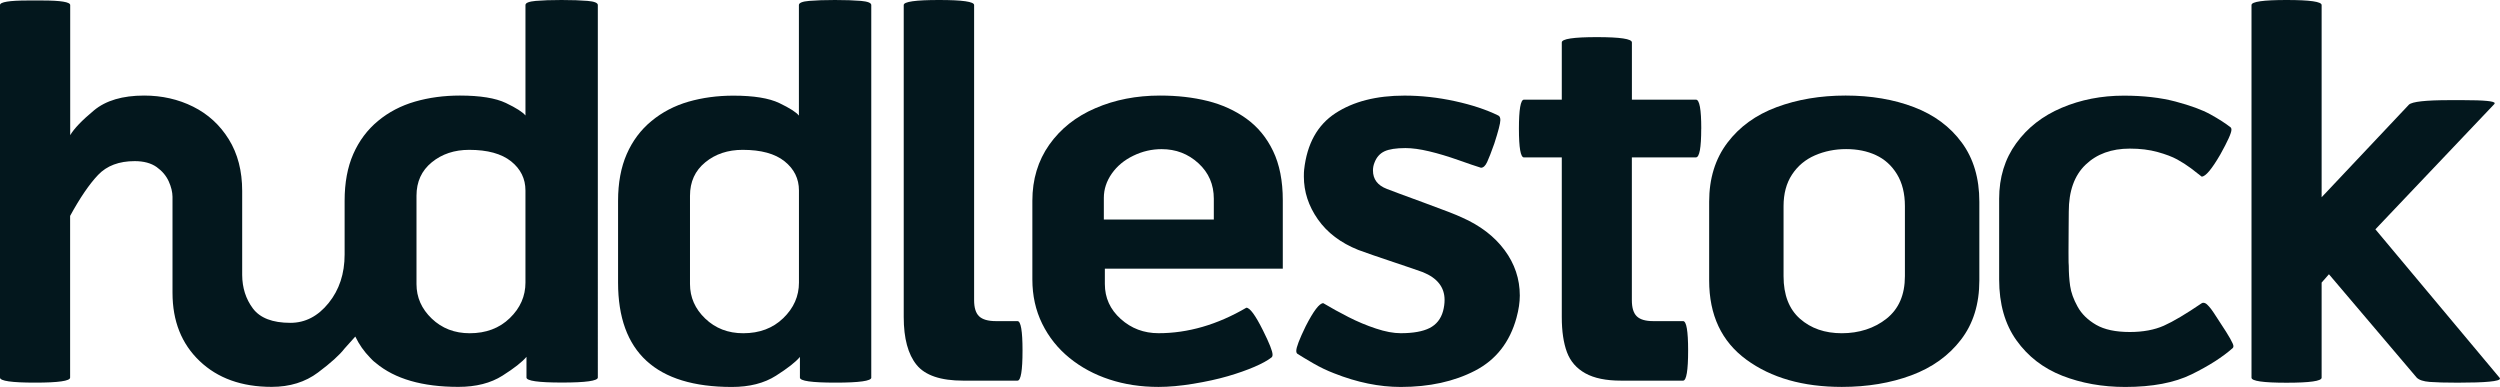 <?xml version="1.0" encoding="UTF-8"?>
<svg id="Layer_1" data-name="Layer 1" xmlns="http://www.w3.org/2000/svg" viewBox="0 0 566.93 87.75">
  <defs>
    <style>
      .cls-1 {
        fill: #03171d;
        stroke-width: 0px;
      }
    </style>
  </defs>
  <path class="cls-1" d="M133.23.2c-1.56-.13-3.53-.2-5.89-.2s-4.27.07-5.83.2c-1.56.14-2.35.45-2.35.94v25.05c-.61-.76-2.09-1.71-4.43-2.83-2.35-1.12-5.83-1.69-10.44-1.69-3.62,0-7.02.46-10.18,1.37-3.17.92-5.96,2.37-8.38,4.38-2.42,2-4.29,4.5-5.61,7.49-1.32,3-1.97,6.53-1.97,10.61v2.86s0,.01,0,.02v9.31c0,4.35-1.21,8.02-3.63,11.01-2.42,3-5.31,4.49-8.67,4.49-4.04,0-6.87-1.09-8.5-3.26-1.61-2.16-2.41-4.69-2.43-7.59v-19.06c0-4.54-1.01-8.44-3.03-11.7-2.02-3.26-4.72-5.73-8.09-7.41-3.37-1.68-7.08-2.52-11.12-2.52-4.88,0-8.68,1.12-11.38,3.37-2.71,2.25-4.5,4.12-5.38,5.61V1.14C15.9.46,13.79.11,9.55.11h-3.2C2.12.11,0,.46,0,1.14v84.49c0,.76,2.65,1.14,7.95,1.14s7.95-.38,7.95-1.14v-36.67c2.25-4.12,4.37-7.22,6.35-9.3,1.98-2.08,4.75-3.12,8.29-3.12,2.06,0,3.72.45,4.98,1.34,1.26.9,2.17,1.98,2.75,3.26.56,1.25.84,2.41.85,3.5v21.76c0,6.41,2.05,11.57,6.15,15.47,4.1,3.91,9.54,5.86,16.33,5.86,4.12,0,7.63-1.09,10.52-3.26,2.9-2.17,4.9-3.98,6.01-5.43l2.44-2.72c.87,1.81,1.99,3.39,3.34,4.77.16.18.34.36.52.54.1.1.21.2.32.3.16.15.34.28.51.41,4.29,3.58,10.51,5.39,18.69,5.39,4,0,7.34-.85,10.01-2.55,2.67-1.69,4.48-3.12,5.43-4.26v4.69c0,.76,2.69,1.14,8.06,1.14s8.12-.38,8.12-1.14V1.14c0-.49-.78-.81-2.34-.94M119.16,64.07c0,3.09-1.18,5.78-3.55,8.07-2.36,2.29-5.4,3.43-9.09,3.43-3.43,0-6.3-1.11-8.61-3.32-2.31-2.21-3.46-4.82-3.46-7.84v-20.02c0-3.17,1.15-5.69,3.46-7.58,2.31-1.89,5.14-2.83,8.49-2.83,4.16,0,7.32.87,9.5,2.6,2.17,1.74,3.26,3.94,3.26,6.61v20.88Z"/>
  <path class="cls-1" d="M197.59,85.63c0,.76-2.71,1.14-8.12,1.14s-8.07-.38-8.07-1.14v-4.69c-.95,1.14-2.77,2.57-5.43,4.26-2.67,1.7-6.01,2.55-10.01,2.55-17.2,0-25.8-7.89-25.8-23.68v-18.53c0-4.08.66-7.62,1.97-10.61,1.31-2.99,3.18-5.49,5.61-7.49,2.42-2,5.21-3.46,8.38-4.38,3.17-.91,6.56-1.37,10.18-1.37,4.61,0,8.09.56,10.44,1.69,2.34,1.12,3.82,2.07,4.43,2.83V1.14c0-.49.78-.81,2.34-.94,1.56-.13,3.51-.2,5.83-.2s4.33.07,5.89.2c1.56.14,2.35.45,2.35.94v84.49ZM181.18,64.07v-20.88c0-2.67-1.09-4.87-3.26-6.61-2.17-1.74-5.34-2.6-9.5-2.6-3.36,0-6.19.94-8.49,2.83-2.31,1.89-3.46,4.41-3.46,7.58v20.02c0,3.01,1.15,5.63,3.46,7.84,2.31,2.21,5.18,3.32,8.61,3.32,3.7,0,6.73-1.14,9.09-3.43,2.37-2.29,3.55-4.98,3.55-8.07"/>
  <path class="cls-1" d="M231.88,79.51c0,4.54-.38,6.81-1.14,6.81h-12.3c-5.11,0-8.64-1.19-10.58-3.58-1.94-2.38-2.92-6-2.92-10.84V1.14C204.94.38,207.61,0,212.95,0s7.95.38,7.95,1.14v66.93c0,1.72.38,2.94,1.14,3.66.76.72,2.02,1.09,3.78,1.09h4.92c.76,0,1.14,2.23,1.14,6.69"/>
  <path class="cls-1" d="M290.93,60.92h-40.38v3.49c0,3.13,1.2,5.77,3.6,7.92,2.4,2.16,5.26,3.23,8.58,3.23,6.67,0,13.31-1.92,19.91-5.78.8,0,2.06,1.72,3.77,5.15,1.45,2.9,2.17,4.73,2.17,5.49,0,.31-.08.51-.23.63-.88.69-2.17,1.4-3.89,2.14-1.72.74-3.73,1.45-6.03,2.12-2.31.67-4.92,1.24-7.84,1.72-2.92.48-5.54.71-7.87.71-4,0-7.71-.56-11.13-1.69-3.41-1.12-6.44-2.75-9.07-4.89-2.63-2.14-4.69-4.72-6.18-7.75-1.49-3.03-2.23-6.38-2.23-10.04v-17.85c0-4.84,1.28-9.07,3.83-12.7,2.56-3.62,6.04-6.39,10.47-8.29,4.42-1.91,9.3-2.86,14.64-2.86,3.93,0,7.53.41,10.81,1.23,3.28.82,6.21,2.15,8.78,4,2.57,1.85,4.6,4.3,6.06,7.35,1.47,3.05,2.2,6.77,2.2,11.15v15.5ZM275.26,49.77v-4.69c0-3.24-1.16-5.93-3.49-8.06-2.33-2.14-5.11-3.2-8.35-3.2-2.21,0-4.35.49-6.41,1.49-2.06.99-3.69,2.35-4.89,4.06-1.2,1.72-1.8,3.55-1.8,5.49v4.92h24.94Z"/>
  <path class="cls-1" d="M343.91,72.02c-1.52,5.57-4.66,9.58-9.41,12.04-4.75,2.46-10.36,3.69-16.85,3.69-4.88,0-9.91-1.03-15.1-3.09-1.6-.61-3.19-1.37-4.78-2.29-1.58-.92-2.75-1.62-3.52-2.12-.19-.11-.29-.34-.29-.69,0-.8.71-2.65,2.12-5.55,1.79-3.51,3.13-5.26,4-5.26,1.79,1.07,3.7,2.12,5.72,3.15,2.02,1.03,4.09,1.9,6.21,2.6,2.12.71,4,1.06,5.63,1.06,2.82,0,5.01-.39,6.55-1.17,1.54-.78,2.57-2.07,3.06-3.86.23-.88.34-1.72.34-2.52,0-2.86-1.64-4.96-4.92-6.29-1.03-.38-3.26-1.14-6.69-2.29-3.43-1.14-6.08-2.06-7.95-2.75-4-1.6-7.06-3.92-9.18-6.95-2.12-3.03-3.17-6.26-3.17-9.7,0-.69.02-1.2.06-1.54.65-5.87,3.01-10.14,7.09-12.81,4.08-2.67,9.3-4,15.67-4,3.78,0,7.59.42,11.44,1.26,3.85.84,7.13,1.93,9.84,3.26.31.15.46.5.46,1.03,0,.73-.46,2.5-1.37,5.32-.69,1.95-1.23,3.35-1.63,4.2-.4.86-.87,1.29-1.4,1.29-1.11-.34-2.82-.92-5.15-1.75-2.33-.82-4.52-1.48-6.58-1.97-2.06-.49-3.85-.74-5.38-.74-2.14,0-3.73.25-4.78.74-1.05.5-1.8,1.35-2.26,2.57-.23.57-.34,1.16-.34,1.77,0,1.98,1.05,3.38,3.15,4.18.95.38,3.73,1.41,8.32,3.09,4.6,1.68,7.48,2.8,8.67,3.37,4.16,1.83,7.39,4.3,9.7,7.41,2.31,3.11,3.46,6.55,3.46,10.32,0,1.53-.25,3.19-.74,4.98"/>
  <path class="cls-1" d="M385.79,29.17c0,4.35-.4,6.52-1.2,6.52h-14.53v32.38c0,1.72.37,2.94,1.12,3.66.74.72,1.97,1.09,3.69,1.09h6.81c.76,0,1.14,2.23,1.14,6.69s-.38,6.81-1.14,6.81h-14.07c-3.4,0-6.09-.55-8.09-1.66-2-1.11-3.4-2.71-4.18-4.8-.78-2.1-1.17-4.75-1.17-7.95v-36.21h-8.58c-.76,0-1.14-2.17-1.14-6.52s.38-6.58,1.14-6.58h8.58v-12.98c0-.8,2.65-1.2,7.95-1.2s7.95.4,7.95,1.2v12.98h14.53c.8,0,1.2,2.19,1.2,6.58"/>
  <path class="cls-1" d="M448.86,63.61c0,5.34-1.39,9.82-4.18,13.44-2.78,3.62-6.53,6.31-11.24,8.06-4.71,1.75-9.96,2.63-15.76,2.63-8.81,0-16.03-2.06-21.65-6.18-5.63-4.12-8.44-10.1-8.44-17.96v-17.85c0-5.26,1.37-9.71,4.12-13.36,2.75-3.64,6.47-6.34,11.18-8.09,4.71-1.75,9.92-2.63,15.65-2.63s10.92.88,15.5,2.63c4.58,1.75,8.19,4.43,10.84,8.04,2.65,3.6,3.98,8.07,3.98,13.41v17.85ZM431.98,62.64v-15.9c0-2.86-.6-5.27-1.8-7.24-1.2-1.96-2.79-3.4-4.78-4.32-1.98-.92-4.23-1.37-6.75-1.37s-4.92.48-7.09,1.43c-2.17.95-3.9,2.4-5.18,4.35-1.28,1.94-1.92,4.33-1.92,7.15v15.9c0,4.23,1.24,7.45,3.72,9.64,2.48,2.19,5.64,3.29,9.5,3.29s7.39-1.11,10.15-3.32c2.77-2.21,4.15-5.41,4.15-9.61"/>
  <path class="cls-1" d="M506.31,78.94c-2.33,2.06-5.43,4.04-9.32,5.95-3.89,1.91-8.9,2.86-15.04,2.86-5.19,0-9.95-.85-14.27-2.54-4.33-1.7-7.8-4.38-10.41-8.04-2.61-3.66-3.92-8.26-3.92-13.79v-18.3c0-4.84,1.29-9.04,3.86-12.58,2.57-3.55,6.01-6.23,10.33-8.06,4.31-1.83,9-2.75,14.07-2.75,4.46,0,8.38.45,11.75,1.34,3.38.9,6,1.86,7.87,2.89,1.87,1.03,3.41,2.02,4.63,2.97.12.12.17.29.17.52,0,.73-.84,2.6-2.52,5.61-1.95,3.36-3.36,5.03-4.23,5.03-.65-.53-1.46-1.16-2.43-1.89-.97-.72-2.01-1.39-3.12-2-1.11-.61-2.59-1.17-4.46-1.69-1.87-.52-3.97-.77-6.29-.77-4.16,0-7.5,1.22-10.04,3.66-2.54,2.44-3.8,5.99-3.8,10.64,0,.92-.01,2.17-.03,3.75-.02,1.58-.03,3.37-.03,5.35,0,2.1.02,3.17.06,3.2,0,1.57.1,3.08.31,4.55s.77,3.03,1.69,4.69c.91,1.66,2.32,3.03,4.2,4.12,1.89,1.09,4.43,1.63,7.64,1.63,3.01,0,5.58-.48,7.72-1.43,2.13-.95,5-2.65,8.58-5.09.15-.08.26-.11.34-.11.31,0,.6.13.89.4.29.27.58.6.89,1,.3.4.62.86.94,1.37.32.52.72,1.12,1.17,1.8,1.98,2.97,2.97,4.73,2.97,5.26,0,.19-.06.34-.17.46"/>
  <path class="cls-1" d="M566.81,85.63c.08.08.11.15.11.23,0,.61-3.2.92-9.61.92-2.75,0-4.84-.06-6.29-.17-1.45-.11-2.44-.44-2.97-.97l-19.91-23.45-1.66,1.89v21.57c0,.76-2.65,1.14-7.95,1.14s-7.95-.38-7.95-1.14V1.14c0-.76,2.65-1.14,7.95-1.14s7.95.38,7.95,1.14v43.59l19.79-20.99c.72-.69,3.81-1.03,9.27-1.03h3.03c4.77,0,7.15.23,7.15.69,0,.08-.04.15-.11.23l-26.94,28.37,28.14,33.64Z"/>
</svg>